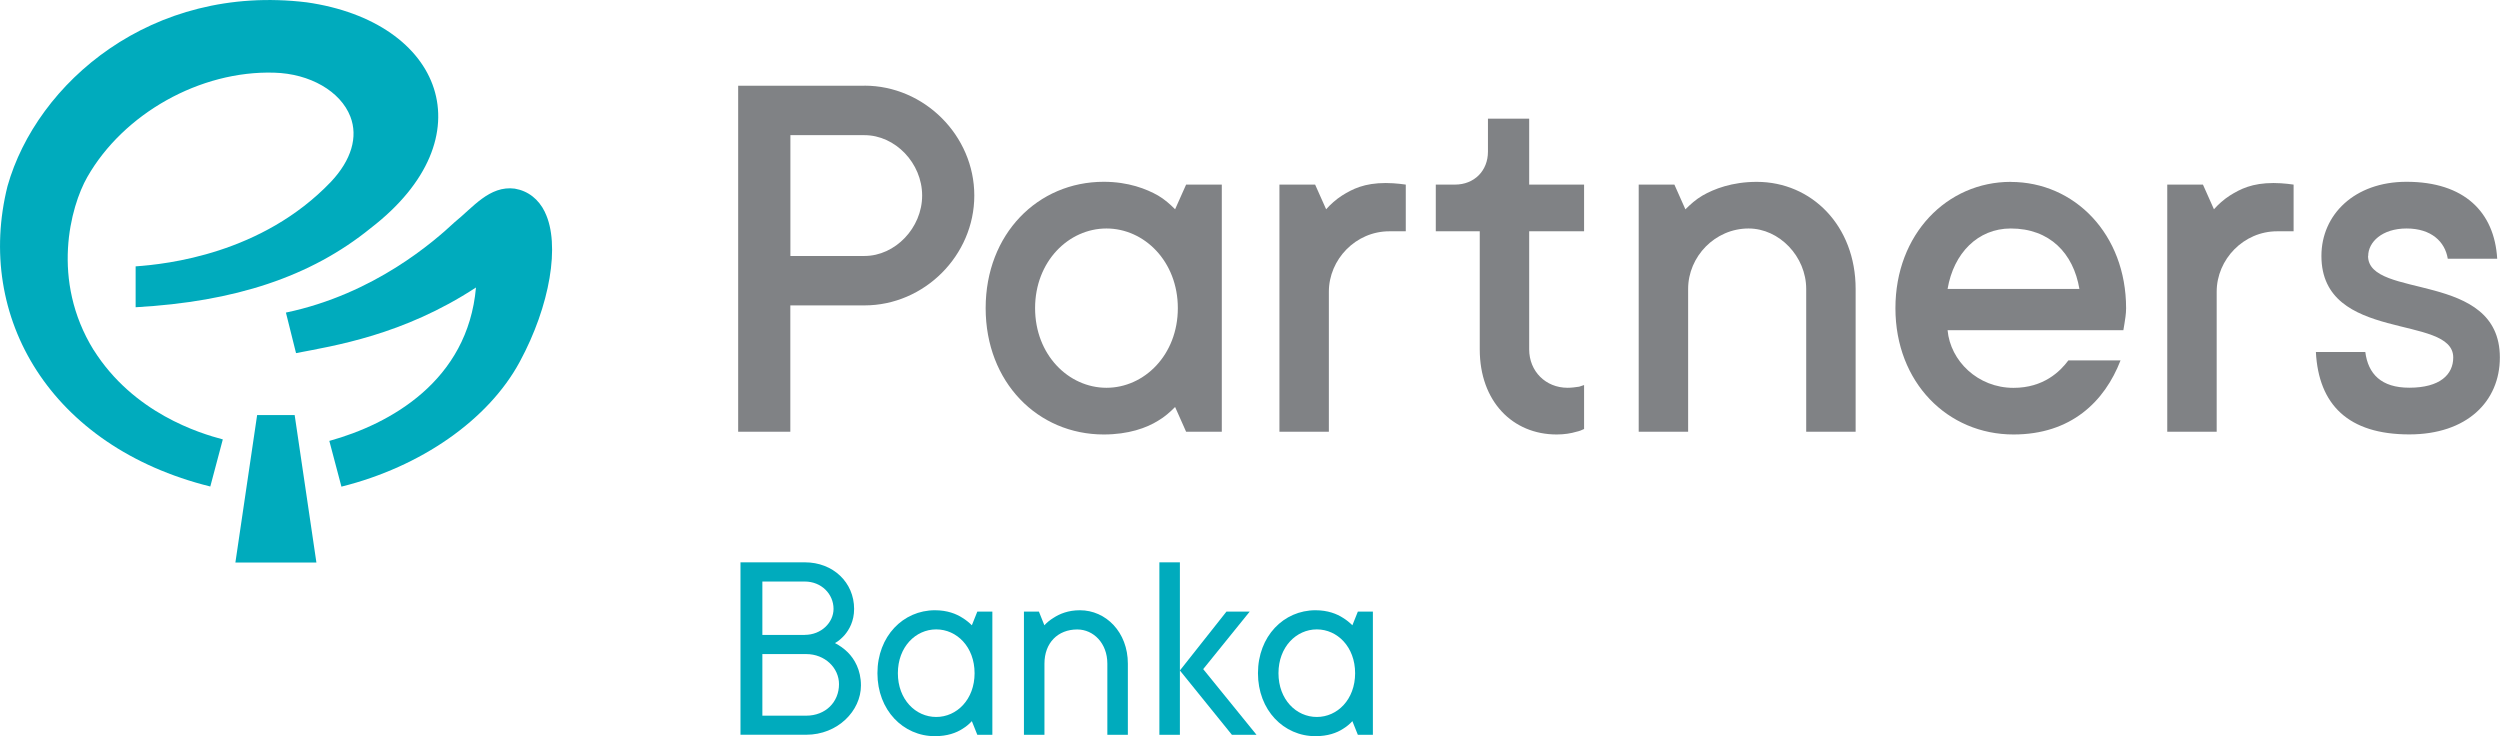 <?xml version="1.0" encoding="UTF-8"?>
<svg id="Vrstva_2" data-name="Vrstva 2" xmlns="http://www.w3.org/2000/svg" viewBox="0 0 365.67 107.68">
  <defs>
    <style>
      .cls-1 {
        fill: #00abbd;
      }

      .cls-2 {
        fill: #808285;
      }
    </style>
  </defs>
  <g id="Vrstva_1-2" data-name="Vrstva 1">
    <g>
      <path class="cls-2" d="M161.84,56.72c-5.54,0-10.44-4.82-10.44-11.65s4.9-11.65,10.44-11.65,10.44,4.82,10.44,11.65-4.9,11.65-10.44,11.65M171.88,30.61c-.72-.72-1.53-1.45-2.49-2.01-1.69-.96-4.34-2.01-7.95-2.01-9.64,0-17.27,7.63-17.27,18.48s7.63,18.48,17.27,18.48c3.62,0,6.27-.96,7.95-2.01.96-.56,1.77-1.28,2.49-2.01l1.61,3.62h5.22V27h-5.22l-1.61,3.61Z"/>
      <path class="cls-2" d="M126.45,37.44h-10.84v-17.67h10.84c4.5,0,8.43,4.1,8.43,8.83s-3.94,8.84-8.43,8.84M126.45,12.54h-18.48v50.61h7.63v-18.48h10.84c8.76,0,16.07-7.31,16.07-16.07s-7.31-16.07-16.07-16.07"/>
      <path class="cls-2" d="M196.3,28.6c-.88.56-1.69,1.29-2.33,2.01l-1.61-3.61h-5.22v36.15h7.23v-20.48c0-4.74,3.94-8.84,8.84-8.84h2.41v-6.83s-1.47-.23-2.93-.23c-3.13,0-4.86.87-6.39,1.83"/>
      <path class="cls-2" d="M346.39,37.44c0-2.01,2.01-4.02,5.62-4.02s5.62,1.93,6.02,4.42h7.23c-.4-6.83-4.82-11.25-13.26-11.25-7.63,0-12.45,4.82-12.45,10.84,0,12.77,19.28,8.44,19.28,14.86,0,2.49-1.93,4.42-6.43,4.42-4.1,0-6.02-2.01-6.43-5.22h-7.23c.4,7.71,4.74,12.05,13.66,12.05,8.43,0,13.25-4.82,13.25-11.25,0-12.77-19.28-8.43-19.28-14.86"/>
      <path class="cls-2" d="M223.67,17.36h-6.03v4.82c0,2.81-2.01,4.82-4.82,4.82h-2.81v6.83h6.43v17.27c0,7.63,4.82,12.45,11.25,12.45,1.12,0,2.09-.16,2.89-.4.4-.08.8-.24,1.12-.4v-6.43l-.72.24c-.56.08-1.12.16-1.69.16-3.21,0-5.62-2.41-5.62-5.62v-17.27h8.03v-6.83h-8.03v-9.64Z"/>
      <path class="cls-2" d="M284.87,42.26c.88-5.22,4.42-8.84,9.24-8.84,5.7,0,9.16,3.62,10.04,8.84h-19.28ZM294.11,26.6c-9.32,0-16.87,7.63-16.87,18.48s7.63,18.47,17.27,18.47c8.43,0,13.33-4.82,15.66-10.84h-7.63c-1.2,1.61-3.61,4.02-8.03,4.02-5.22,0-9.24-3.94-9.64-8.43h25.71l.16-.96c.08-.56.24-1.36.24-2.25,0-10.85-7.55-18.48-16.87-18.48"/>
      <path class="cls-2" d="M256.96,26.6c-3.62,0-6.27,1.04-7.95,2.01-.96.56-1.77,1.29-2.49,2.01l-1.61-3.62h-5.22v36.15h7.23v-20.89c0-4.74,3.94-8.84,8.84-8.84,4.5,0,8.43,4.1,8.43,8.84v20.89h7.23v-20.89c0-9.24-6.43-15.66-14.46-15.66"/>
      <path class="cls-2" d="M326.16,28.6c-.88.56-1.69,1.29-2.33,2.01l-1.61-3.61h-5.22v36.15h7.23v-20.48c0-4.74,3.94-8.84,8.84-8.84h2.41v-6.83s-1.47-.23-2.93-.23c-3.13,0-4.86.87-6.39,1.83"/>
    </g>
    <polygon class="cls-1" points="37.61 60.71 34.43 82.28 46.28 82.28 43.1 60.71 37.61 60.71"/>
    <g>
      <path class="cls-1" d="M79.71,31.03c-.93-1.91-2.46-3.1-4.42-3.44-3.7-.48-6.15,2.79-8.77,4.89-2.98,2.78-11.75,10.53-24.7,13.24l1.48,5.93c5.45-1.06,15.63-2.59,26.32-9.6-1.2,13.67-12.55,19.98-21.45,22.44l1.77,6.69c11.63-2.9,21.51-9.78,26.08-18.26,4.44-8.2,5.96-17.2,3.69-21.87"/>
      <path class="cls-1" d="M13.69,51.19c-6.31-10.22-3.37-21-.93-25.28,5.3-9.3,16.52-15.61,27.35-15.28,5.23.14,9.71,2.73,11.14,6.43,1.15,2.98.14,6.36-2.84,9.53-10.08,10.55-24.01,12.05-28.57,12.37v5.98c14.5-.81,25.59-4.44,34.38-11.57C71.44,20.11,64.78,3.18,44.85.34,22.15-2.41,5.36,12.14,1.1,27.22c-4.78,19.13,6.24,38.12,29.66,43.94l1.83-6.89c-3.36-.89-13.06-3.82-18.89-13.08"/>
      <path class="cls-1" d="M117.92,104.68c2.84,0,4.8-2,4.8-4.61,0-2.36-2.04-4.4-4.8-4.4h-6.41v9.01h6.41ZM117.72,92.86c2.4,0,4.2-1.8,4.2-3.8,0-2.2-1.8-4-4.2-4h-6.21v7.81h6.21ZM108.31,82.25h9.41c4.16,0,7.21,2.96,7.21,6.81,0,1.8-.72,3.04-1.4,3.84-.44.48-.88.88-1.4,1.16.68.36,1.32.8,1.88,1.36.96.96,1.92,2.56,1.92,4.84,0,3.72-3.4,7.21-8.01,7.21h-9.61v-25.23Z"/>
      <path class="cls-1" d="M142.55,98.47c0-3.85-2.6-6.41-5.61-6.41s-5.61,2.56-5.61,6.41,2.6,6.4,5.61,6.4,5.61-2.56,5.61-6.4M142.15,105.48c-.4.44-.84.8-1.36,1.12-.92.6-2.24,1.08-4.04,1.08-4.64,0-8.41-3.8-8.41-9.21s3.76-9.21,8.41-9.21c1.8,0,3.12.52,4.04,1.12.52.32.96.68,1.36,1.08l.8-2h2.2v18.02h-2.2l-.8-2Z"/>
      <path class="cls-1" d="M149.76,89.46h2.2l.8,2c.36-.4.8-.76,1.32-1.08.92-.6,2.16-1.12,3.88-1.12,3.8,0,7.01,3.2,7.01,7.81v10.41h-3v-10.41c0-3-2.04-5-4.4-5-2.84,0-4.8,1.96-4.8,5v10.41h-3v-18.02Z"/>
    </g>
    <polygon class="cls-1" points="169.58 82.25 172.58 82.25 172.58 98.07 179.39 89.46 182.79 89.46 175.99 97.87 183.79 107.48 180.19 107.48 172.58 98.07 172.58 107.48 169.58 107.48 169.58 82.25"/>
    <path class="cls-1" d="M198.21,98.47c0-3.85-2.6-6.41-5.6-6.41s-5.61,2.56-5.61,6.41,2.6,6.4,5.61,6.4,5.6-2.56,5.6-6.4M197.81,105.48c-.4.44-.84.8-1.36,1.12-.92.6-2.24,1.08-4.04,1.08-4.64,0-8.41-3.8-8.41-9.21s3.76-9.21,8.41-9.21c1.8,0,3.12.52,4.04,1.12.52.32.96.68,1.36,1.08l.8-2h2.2v18.02h-2.2l-.8-2Z"/>
  </g>
</svg>
